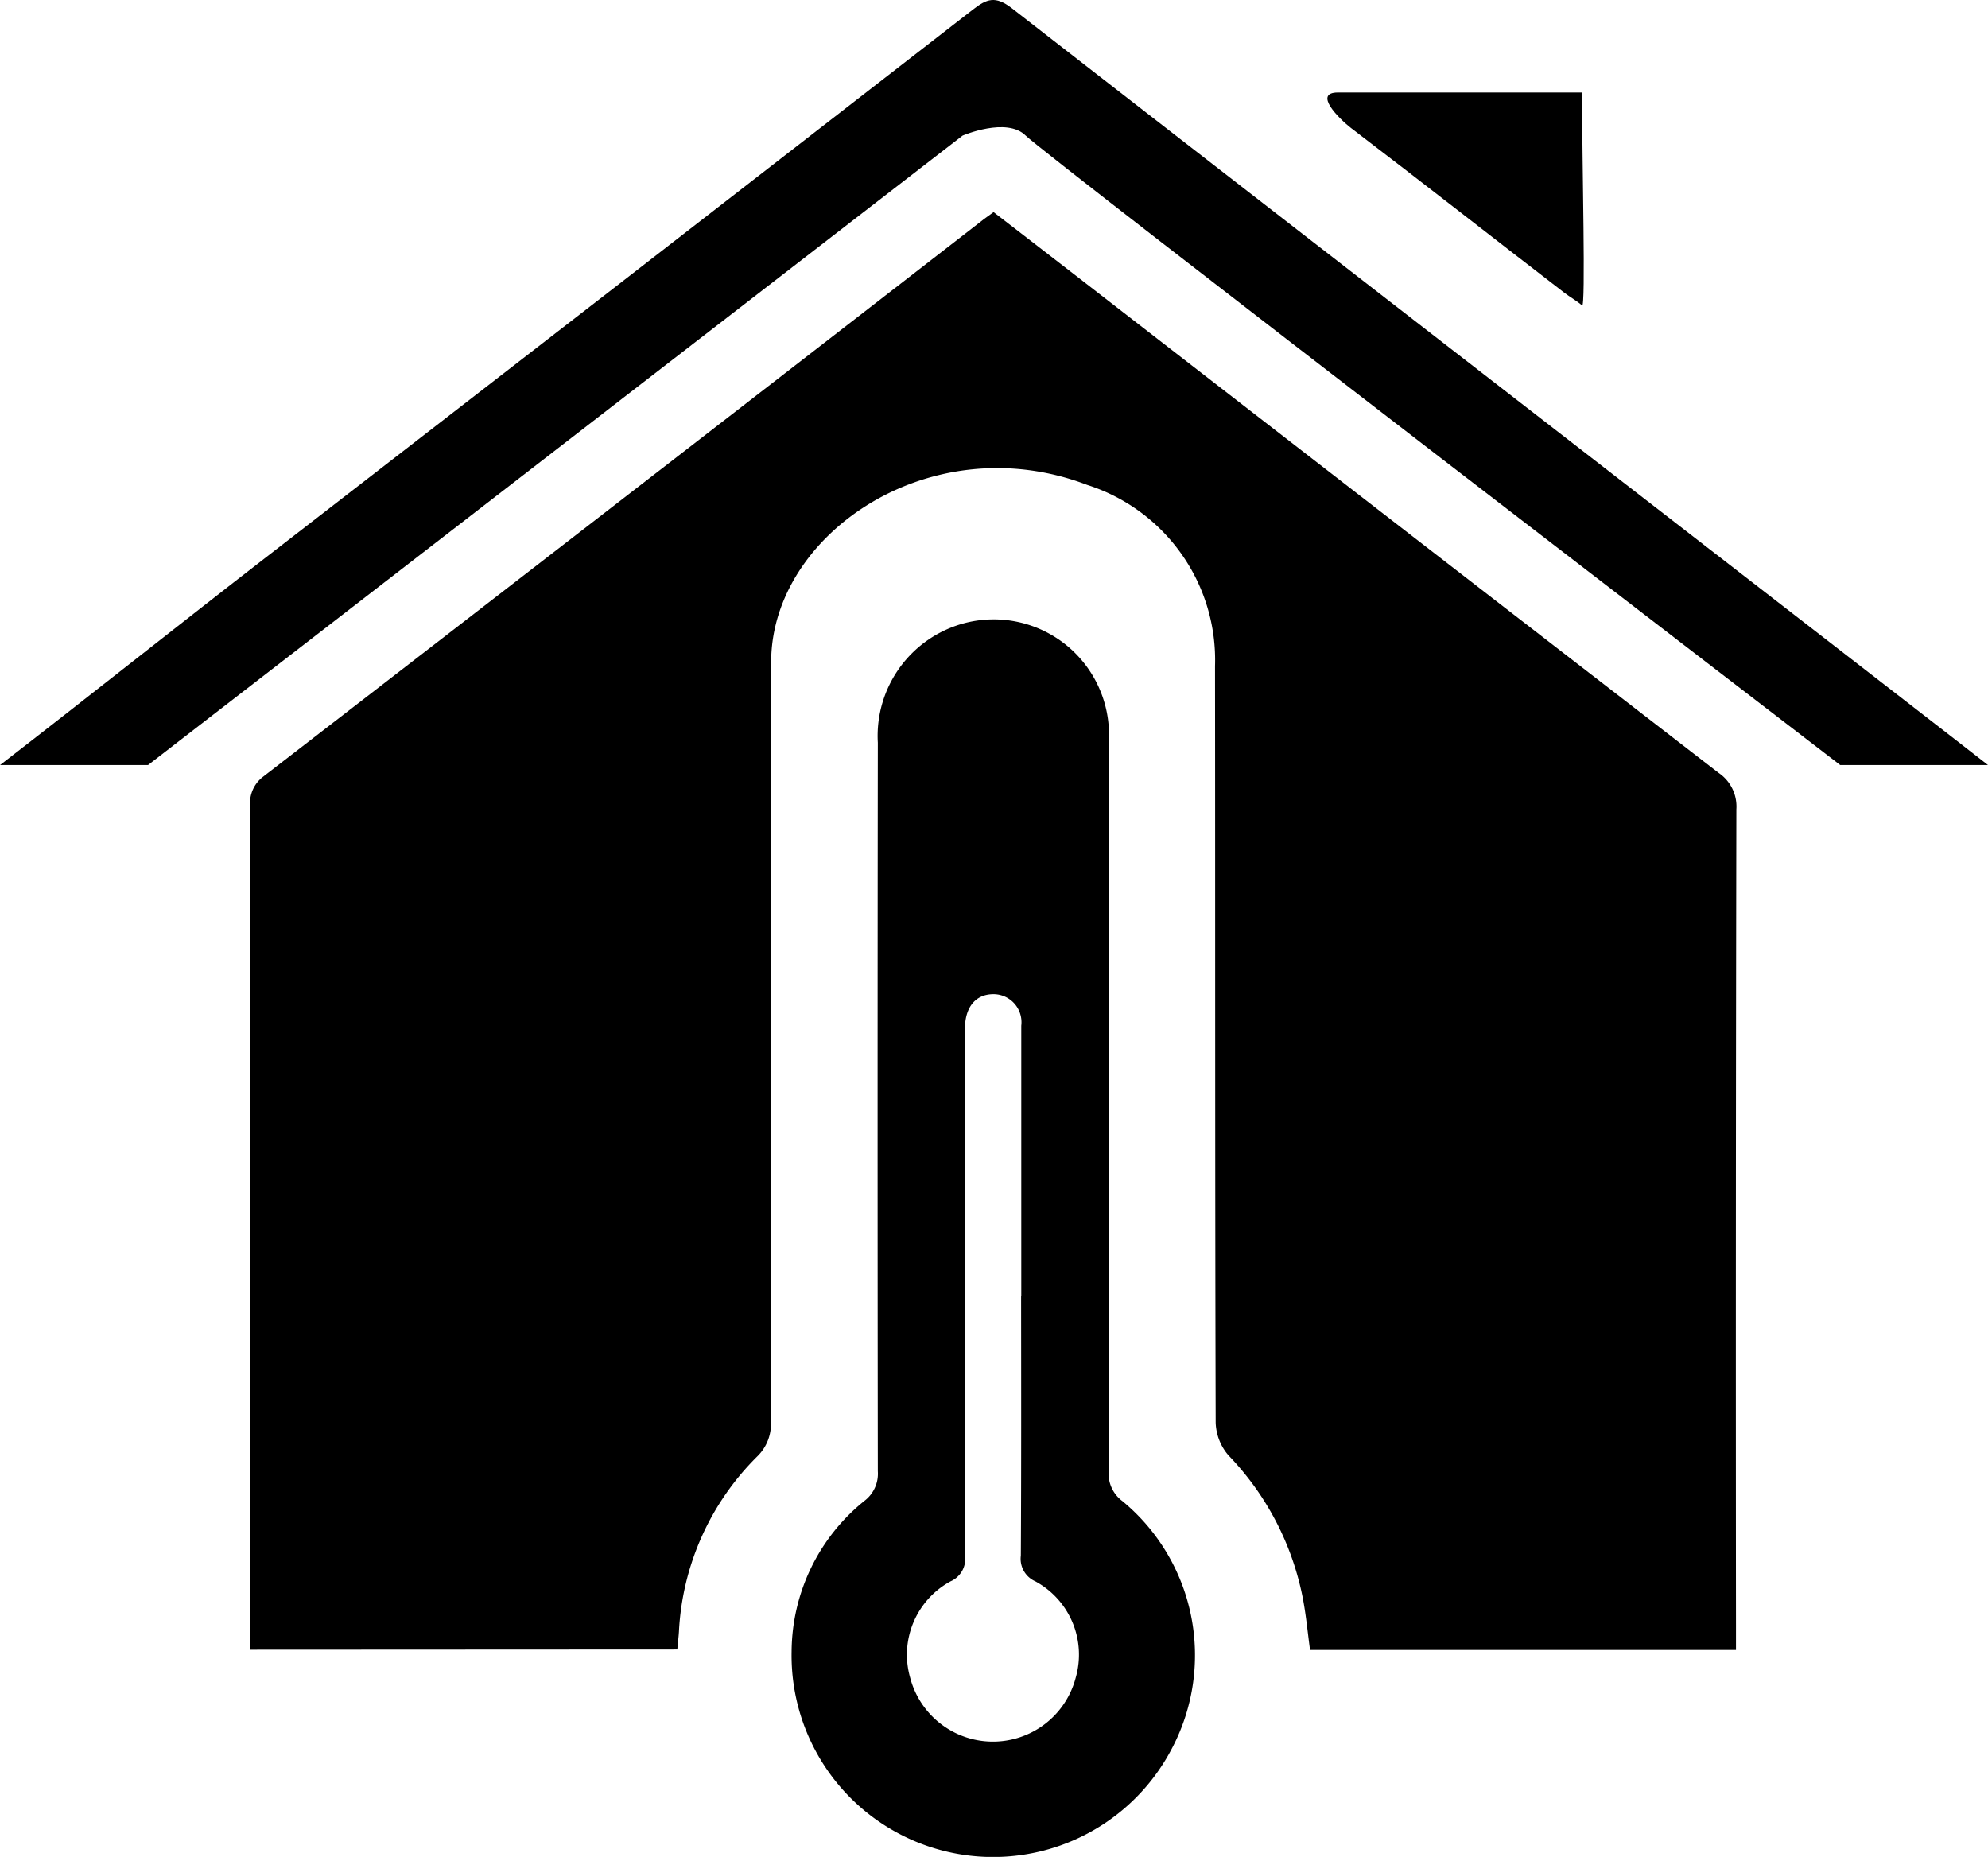 <svg xmlns="http://www.w3.org/2000/svg" width="36.405" height="34" viewBox="0 0 36.405 34">
  <g id="Group_4126" data-name="Group 4126" transform="translate(-624.855 -2854.509)">
    <path id="Path_1293" data-name="Path 1293" d="M638.057,2892.031v-.4q0-7.519,0-15.036a.606.606,0,0,1,.241-.553q6.587-5.083,13.161-10.179c.06-.047.122-.09.211-.155q1.134.874,2.263,1.749,5.5,4.261,11.013,8.518a.743.743,0,0,1,.326.667q-.014,7.48-.007,14.959v.434h-7.8c-.041-.3-.07-.613-.127-.92a5.2,5.2,0,0,0-1.368-2.644.964.964,0,0,1-.233-.6c-.013-4.617-.007-9.233-.012-13.85a3.366,3.366,0,0,0-2.34-3.318c-2.86-1.092-5.772.891-5.788,3.223-.019,2.742-.005,5.484-.005,8.227,0,1.9,0,3.8,0,5.7a.827.827,0,0,1-.251.64,4.858,4.858,0,0,0-1.433,3.207c-.006.1-.019.2-.03.327Z" transform="translate(-8.62 -7.315)" fill-rule="evenodd"/>
    <path id="Path_1294" data-name="Path 1294" d="M661.26,2868.517c-.153-.127-12.082-9.352-17.878-13.859-.3-.231-.457-.171-.71.026q-6.463,5.017-12.935,10.021c-1.627,1.259-3.252,2.554-4.881,3.812h2.71l14.916-11.525s.809-.347,1.156,0,14.916,11.525,14.916,11.525Z" fill-rule="evenodd"/>
    <path id="Path_1295" data-name="Path 1295" d="M672.439,2896.086c0,2.242,0,4.482,0,6.724a.625.625,0,0,0,.251.538,3.66,3.66,0,0,1,.918,4.51,3.691,3.691,0,0,1-6.975-1.755,3.566,3.566,0,0,1,1.334-2.759.623.623,0,0,0,.245-.542q-.008-6.669,0-13.34a2.136,2.136,0,0,1,1.61-2.195,2.112,2.112,0,0,1,2.622,2.132C672.448,2891.628,672.439,2893.858,672.439,2896.086Zm-1.6,3.5c0-1.647,0-3.294,0-4.942a.513.513,0,0,0-.53-.576c-.3.009-.483.224-.5.575,0,.106,0,.213,0,.32q0,4.692,0,9.384a.448.448,0,0,1-.265.471,1.528,1.528,0,0,0-.741,1.76,1.567,1.567,0,0,0,3.034,0,1.526,1.526,0,0,0-.74-1.76.45.45,0,0,1-.266-.47C670.84,2902.759,670.837,2901.172,670.836,2899.584Z" transform="translate(-27.282 -21.354)" fill-rule="evenodd"/>
    <path id="Path_1296" data-name="Path 1296" d="M695.123,2859.393h4.47c0,1.279.07,3.969,0,3.9s-.229-.159-.332-.24c-1.3-1-2.594-2.016-3.9-3.011C695.141,2859.871,694.662,2859.393,695.123,2859.393Z" transform="translate(-45.767 -3.19)" fill-rule="evenodd"/>
  </g>
</svg>
